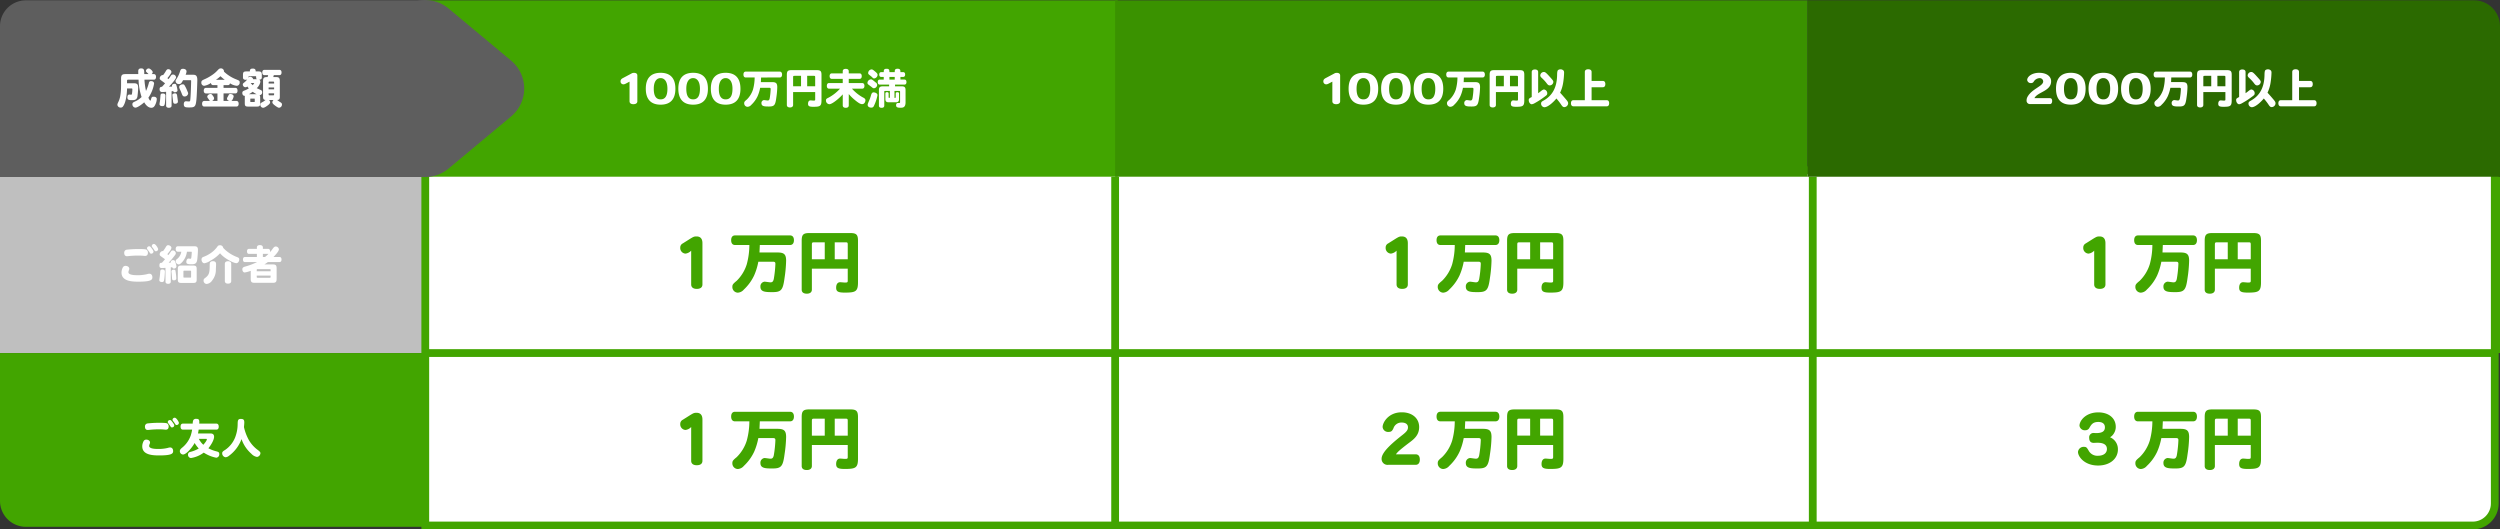 <svg xmlns="http://www.w3.org/2000/svg" width="964" height="204.136" viewBox="0 0 964 204.136">
  <rect x="0" y="0" width="964" height="204.136" fill="#333333" stroke="none"/>
  <g id="グループ_7461" data-name="グループ 7461" transform="translate(-21658 -5928.673)">
    <path id="パス_42764" data-name="パス 42764" d="M0,0H267V68H0Z" transform="translate(21822 5996.81)" fill="#fff"/>
    <path id="パス_42765" data-name="パス 42765" d="M0,0H267V68H0Z" transform="translate(21822 6064.81)" fill="#fff"/>
    <g id="パス_42766" data-name="パス 42766" transform="translate(22089 5996.81)" fill="#fff">
      <path d="M 266.5 67.5 L 0.5 67.5 L 0.5 0.5 L 266.5 0.5 L 266.5 67.5 Z" stroke="none"/>
      <path d="M 1 1 L 1 67 L 266 67 L 266 1 L 1 1 M 0 0 L 267 0 L 267 68 L 0 68 L 0 0 Z" stroke="none" fill="#42a500"/>
    </g>
    <g id="パス_42767" data-name="パス 42767" transform="translate(22356 5996.81)" fill="#fff">
      <path d="M 265.5 67.5 L 0.5 67.5 L 0.5 0.5 L 265.5 0.5 L 265.5 67.5 Z" stroke="none"/>
      <path d="M 1 1 L 1 67 L 265 67 L 265 1 L 1 1 M 0 0 L 266 0 L 266 68 L 0 68 L 0 0 Z" stroke="none" fill="#42a500"/>
    </g>
    <g id="パス_42768" data-name="パス 42768" transform="translate(22089 6064.81)" fill="#fff">
      <path d="M 265.5 66.5 L 1.5 66.5 L 1.5 1.5 L 265.5 1.5 L 265.5 66.5 Z" stroke="none"/>
      <path d="M 3 3 L 3 65 L 264 65 L 264 3 L 3 3 M 0 0 L 267 0 L 267 68 L 0 68 L 0 0 Z" stroke="none" fill="#42a500"/>
    </g>
    <path id="パス_42769" data-name="パス 42769" d="M0,0H164V68H0Z" transform="translate(21658 5996.81)" fill="#bfbfbf"/>
    <g id="パス_42770" data-name="パス 42770" transform="translate(21820.486 5992.81)" fill="#fff">
      <path d="M 791 138.5 L 1.5 138.5 L 1.5 1.5 L 799.5 1.5 L 799.5 130 C 799.5 134.687 795.687 138.5 791 138.5 Z" stroke="none"/>
      <path d="M 3 3 L 3 137 L 791 137 C 794.86 137 798 133.86 798 130 L 798 3 L 3 3 M 0 0 L 801 0 L 801 130 C 801 135.523 796.523 140 791 140 L 0 140 L 0 0 Z" stroke="none" fill="#42a500"/>
    </g>
    <path id="パス_42771" data-name="パス 42771" d="M0,0H164V67H10A10,10,0,0,1,0,57Z" transform="translate(21658 6064.81)" fill="#42a500"/>
    <path id="パス_42772" data-name="パス 42772" d="M13.52-13.28c0,.208.032.256.464.816a6.929,6.929,0,0,1,.48.7c.272.432.352.512.624.512a.869.869,0,0,0,.9-.8c0-.368-.944-2.016-1.616-2.016A.855.855,0,0,0,13.52-13.28ZM3.424-5.616a1.14,1.14,0,0,0-1.088.656,4.277,4.277,0,0,0-.48,1.936c0,3.28,3.888,3.5,6.48,3.5,4.848,0,5.424-.672,5.424-1.68,0-.848-.448-1.392-1.152-1.392a2.915,2.915,0,0,0-.848.16,15.141,15.141,0,0,1-3.888.416c-2.208,0-3.36-.4-3.36-1.168a2.168,2.168,0,0,1,.208-.768,1.258,1.258,0,0,0,.128-.576C4.848-5.136,4.224-5.616,3.424-5.616ZM2.9-10.608c0,.8.384,1.264,1.04,1.264.224,0,.512-.032.832-.064A33,33,0,0,1,8.56-9.584a18.179,18.179,0,0,1,1.92.1c.176.016.352.032.464.032.7,0,1.088-.432,1.088-1.232a1.365,1.365,0,0,0-.384-1.04c-.24-.224-.4-.384-3.44-.384a42.875,42.875,0,0,0-4.288.24A1.144,1.144,0,0,0,2.9-10.608Zm9.632-2.56a.832.832,0,0,0-.848.784.66.66,0,0,0,.176.432c.336.448.656.88.96,1.36a.53.53,0,0,0,.48.272.878.878,0,0,0,.9-.752c0-.272-.224-.672-.816-1.44C12.976-13.056,12.832-13.168,12.528-13.168ZM28.336-3.76c.288,0,.352.064.352.352V-1.44c0,.288-.064.352-.352.352H26.08c-.288,0-.352-.064-.352-.352V-3.408c0-.288.064-.352.352-.352ZM23.568-.384c0,1.04.3,1.344,1.344,1.344H29.5c1.04,0,1.344-.3,1.344-1.344V-4.4c0-1.04-.3-1.344-1.344-1.344H24.912c-1.04,0-1.344.3-1.344,1.344Zm4.976-10.688c.352,0,.4.032.4.256a17.487,17.487,0,0,1-.176,2c-.08.384-.144.464-.368.464-.208,0-.48-.1-.688-.1-.48,0-.864.576-.864,1.312,0,.72.432.912,2.064.912,1.472,0,2.048-.432,2.192-2.208.112-1.12.208-2.288.224-3.376,0-.976-.368-1.36-1.3-1.36H23.584c-.528,0-.832.384-.832,1.056,0,.656.3,1.04.832,1.04h1.328A4.347,4.347,0,0,1,23.44-8.4c-.608.464-.7.608-.7.992A1.281,1.281,0,0,0,23.92-6.176c.352,0,.816-.32,1.36-.928a7.292,7.292,0,0,0,1.808-3.968ZM17.632-4.224a.715.715,0,0,0-.832.752c-.144,1.776-.224,2.32-.336,2.992-.016.144-.032.288-.032.384,0,.448.4.72,1.04.72.56,0,.736-.208.864-1.024.128-.784.24-2.624.24-3.008C18.576-3.936,18.24-4.224,17.632-4.224Zm4.352.08c-.544,0-.88.256-.88.672a2.962,2.962,0,0,0,.064.56c.048.336.144,1.7.16,1.936.016.736.176.928.752.928s.9-.272.9-.784a19.937,19.937,0,0,0-.368-3.1A.807.807,0,0,0,21.984-4.144ZM18.816.48c0,.512.368.816,1.024.816.64,0,1.008-.3,1.008-.816V-5.04c.176-.016.32-.032.56-.064.176.416.32.512.64.512a.892.892,0,0,0,.992-.832,6.561,6.561,0,0,0-.336-1.36c-.288-.912-.416-1.04-.928-1.04a.849.849,0,0,0-.944.736.625.625,0,0,0,.032.224c-.288.016-.56.016-.832.016a27.815,27.815,0,0,0,2.576-3.088,1.1,1.1,0,0,0,.192-.624,1.194,1.194,0,0,0-1.216-1.008c-.3,0-.5.144-.768.544-.288.432-.7,1.024-.88,1.232-.128-.112-.288-.224-.4-.336.16-.208.64-.8.912-1.168a2.544,2.544,0,0,0,.656-1.28c0-.5-.656-1.024-1.28-1.024-.352,0-.608.224-.944.816A11.7,11.7,0,0,1,17.856-11.3a1.181,1.181,0,0,0-.192-.032,1.317,1.317,0,0,0-1.088,1.3c0,.32.128.48.72.9.48.336.928.64,1.328.976-.4.464-.8.9-1.2,1.36-.736-.032-.944.224-.944,1.072,0,.816.416.944,1.008.944.432,0,.88-.048,1.328-.08ZM39.76-13.568a.989.989,0,0,0-.848.4,10.5,10.5,0,0,1-2.72,2.672,12.412,12.412,0,0,1-2.816,1.44.992.992,0,0,0-.672.976c0,.8.5,1.456,1.088,1.456a5.8,5.8,0,0,0,2.272-.944,13.953,13.953,0,0,0,3.792-2.912c1.568,1.984,5.232,3.824,6.3,3.824.592,0,1.1-.688,1.1-1.456,0-.448-.224-.688-.88-.912a14.358,14.358,0,0,1-5.3-3.52A1.2,1.2,0,0,0,39.76-13.568ZM41.7.24c0,.624.448.992,1.232.992S44.16.88,44.16.24V-6.416c0-.64-.432-.992-1.232-.992-.784,0-1.232.368-1.232.992ZM37.072-7.424a1.211,1.211,0,0,0-1.04.448c-.144.256-.16.368-.176,1.68-.016,2.608-.4,3.376-1.92,4.464A.971.971,0,0,0,33.5,0,1.254,1.254,0,0,0,34.72,1.36,2.978,2.978,0,0,0,36.864-.064,6.423,6.423,0,0,0,38.24-4.192c.048-1.168.08-1.76.08-2.128Q38.32-7.424,37.072-7.424Zm19.3-4.752V-12.7c0-.592-.416-.928-1.168-.928-.736,0-1.152.336-1.152.928v.528h-3.04c-.5,0-.768.352-.768.976,0,.608.272.96.768.96h3.04v1.2H49.456c-.5,0-.768.352-.768.976s.272.976.768.976h4.688a27.16,27.16,0,0,1-4.752,1.776c-.688.208-.944.5-.944,1.04,0,.672.4,1.2.912,1.2a11.477,11.477,0,0,0,2.32-.64V-.576c0,1.152.336,1.488,1.488,1.488h7.008c1.152,0,1.488-.336,1.488-1.488v-4.1c0-1.168-.336-1.5-1.488-1.5H56.944a10.858,10.858,0,0,0,1.344-.912h4.48c.512,0,.784-.352.784-.976s-.272-.976-.784-.976h-2.3c.784-.848,2.08-2.208,2.08-2.976a1.252,1.252,0,0,0-1.184-1.072c-.464,0-.8.256-1.344,1.056a11.113,11.113,0,0,1-.9,1.136,2.692,2.692,0,0,0,.032-.32c0-.672-.336-.96-.768-.96ZM54-3.536v-.48c0-.272.08-.352.352-.352h4.64c.272,0,.352.08.352.352v.48Zm5.344,2.16c0,.272-.08.352-.352.352h-4.64c-.272,0-.352-.08-.352-.352v-.5h5.344ZM56.368-9.04v-1.2h2.016a.443.443,0,0,0,.144-.016A11.956,11.956,0,0,1,57.184-9.04Z" transform="translate(21703 6036.81)" fill="#fff"/>
    <path id="パス_42773" data-name="パス 42773" d="M13.52-13.28c0,.208.032.256.464.816a6.929,6.929,0,0,1,.48.7c.272.432.352.512.624.512a.869.869,0,0,0,.9-.8c0-.368-.944-2.016-1.616-2.016A.855.855,0,0,0,13.52-13.28ZM3.424-5.616a1.14,1.14,0,0,0-1.088.656,4.277,4.277,0,0,0-.48,1.936c0,3.28,3.888,3.5,6.48,3.5,4.848,0,5.424-.672,5.424-1.68,0-.848-.448-1.392-1.152-1.392a2.915,2.915,0,0,0-.848.16,15.141,15.141,0,0,1-3.888.416c-2.208,0-3.36-.4-3.36-1.168a2.168,2.168,0,0,1,.208-.768,1.258,1.258,0,0,0,.128-.576C4.848-5.136,4.224-5.616,3.424-5.616ZM2.9-10.608c0,.8.384,1.264,1.04,1.264.224,0,.512-.032.832-.064A33,33,0,0,1,8.56-9.584a18.179,18.179,0,0,1,1.92.1c.176.016.352.032.464.032.7,0,1.088-.432,1.088-1.232a1.365,1.365,0,0,0-.384-1.04c-.24-.224-.4-.384-3.44-.384a42.875,42.875,0,0,0-4.288.24A1.144,1.144,0,0,0,2.9-10.608Zm9.632-2.56a.832.832,0,0,0-.848.784.66.66,0,0,0,.176.432c.336.448.656.88.96,1.36a.53.53,0,0,0,.48.272.878.878,0,0,0,.9-.752c0-.272-.224-.672-.816-1.44C12.976-13.056,12.832-13.168,12.528-13.168ZM26.352-5.92c.32,0,.4.032.4.208,0,.528-1.024,1.712-1.344,2.08A7.269,7.269,0,0,1,23.68-5.92ZM23.344-8c.112-.48.208-1.088.256-1.472h6.816c.608,0,.928-.416.928-1.168,0-.736-.336-1.152-.928-1.152H23.824c.016-.176.032-.48.032-.656,0-.88-.288-1.184-1.152-1.184a1.3,1.3,0,0,0-1.136.432,3.4,3.4,0,0,0-.256,1.408H17.536c-.592,0-.912.416-.912,1.152,0,.752.32,1.168.912,1.168h3.552a16.222,16.222,0,0,1-.512,2.192A10.574,10.574,0,0,1,17.5-2.736c-.944.768-1.152,1.056-1.152,1.584A1.294,1.294,0,0,0,17.568.128c1.344,0,3.744-2.992,4.48-4.448a11.991,11.991,0,0,0,1.584,2.128A12.516,12.516,0,0,1,20.256-.848,1.009,1.009,0,0,0,19.5.144a1.206,1.206,0,0,0,1.152,1.328,10.9,10.9,0,0,0,4.912-2.08A13.372,13.372,0,0,0,30.4,1.36,1.293,1.293,0,0,0,31.552-.048c0-.576-.208-.8-.944-1.008A13.126,13.126,0,0,1,27.36-2.288c1.36-1.7,2.192-3.408,2.192-4.432C29.552-8,28.5-8,28-8Zm17.728-2.464c.048-.48.112-1.056.128-1.76,0-1.056-.32-1.376-1.376-1.376-1.136,0-1.152.72-1.184,2.016a14.517,14.517,0,0,1-1.024,5.248,10.536,10.536,0,0,1-3.9,4.752c-.816.48-1.04.752-1.04,1.216a1.526,1.526,0,0,0,1.3,1.552A2.366,2.366,0,0,0,35.344.576a13.88,13.88,0,0,0,4.784-6.4A13.308,13.308,0,0,0,43.936-.16,3.74,3.74,0,0,0,46.1,1.056,1.535,1.535,0,0,0,47.424-.432c0-.448-.656-.928-1.344-1.44a12.68,12.68,0,0,1-3.088-3.52A18.69,18.69,0,0,1,41.072-10.464Z" transform="translate(21711 6103.81)" fill="#fff"/>
    <path id="パス_42774" data-name="パス 42774" d="M11.518-1.456c0,1.092.78,1.716,2.158,1.716,1.4,0,2.184-.6,2.184-1.716V-17.368c0-1.716-.78-2.6-2.288-2.6-.936,0-1.144.078-3.042,1.274-.884.572-1.586.988-2.21,1.4a1.748,1.748,0,0,0-1.014,1.638,2.156,2.156,0,0,0,2.028,2.314,3.68,3.68,0,0,0,2.184-1.144ZM49.66-16.666c.936,0,1.482-.676,1.482-1.846s-.546-1.846-1.482-1.846H28.418c-.936,0-1.482.65-1.482,1.846s.546,1.846,1.482,1.846h5.538A28.75,28.75,0,0,1,32.942-9.2,15.372,15.372,0,0,1,29.068-2.86C27.638-1.69,27.4-1.352,27.4-.572a2.168,2.168,0,0,0,2.054,2.288A3.269,3.269,0,0,0,31.824.52,17.844,17.844,0,0,0,35.8-4.94a23.824,23.824,0,0,0,1.612-5.278h5.642c.7,0,.936.208.936.806a43.109,43.109,0,0,1-.624,5.9c-.234.936-.546,1.248-1.3,1.248-.338,0-1.872-.26-2.236-.26A1.8,1.8,0,0,0,38.22-.572c0,2.028,1.976,2.08,4.628,2.08,3.406,0,4.056-.78,4.68-5.512a50.523,50.523,0,0,0,.6-6.578c0-2.47-.754-3.2-3.328-3.2H37.856c.026-.494.1-2.132.13-2.886Zm17.212-1.04h4.16c.754,0,.858.13.858.91v5.642H66.872Zm-8.814,6.552v-5.564c0-.884.1-.988.988-.988h3.978v6.552ZM71.89-7.54v4.6c0,.676-.13.754-1.118.754-.286,0-1.534-.13-1.82-.13-.962,0-1.534.806-1.534,2.106,0,1.456.728,1.9,3.276,1.9,4.16,0,5.148-.364,5.148-3.952V-18.33c0-2.314-.624-2.938-2.938-2.938H57.044c-2.288,0-2.912.624-2.912,2.938V.546c0,1.014.7,1.56,1.976,1.56,1.222,0,1.95-.572,1.95-1.56V-7.54Z" transform="translate(21913 6039.81)" fill="#42a500"/>
    <path id="パス_42775" data-name="パス 42775" d="M11.518-1.456c0,1.092.78,1.716,2.158,1.716,1.4,0,2.184-.6,2.184-1.716V-17.368c0-1.716-.78-2.6-2.288-2.6-.936,0-1.144.078-3.042,1.274-.884.572-1.586.988-2.21,1.4a1.748,1.748,0,0,0-1.014,1.638,2.156,2.156,0,0,0,2.028,2.314,3.68,3.68,0,0,0,2.184-1.144ZM49.66-16.666c.936,0,1.482-.676,1.482-1.846s-.546-1.846-1.482-1.846H28.418c-.936,0-1.482.65-1.482,1.846s.546,1.846,1.482,1.846h5.538A28.75,28.75,0,0,1,32.942-9.2,15.372,15.372,0,0,1,29.068-2.86C27.638-1.69,27.4-1.352,27.4-.572a2.168,2.168,0,0,0,2.054,2.288A3.269,3.269,0,0,0,31.824.52,17.844,17.844,0,0,0,35.8-4.94a23.824,23.824,0,0,0,1.612-5.278h5.642c.7,0,.936.208.936.806a43.109,43.109,0,0,1-.624,5.9c-.234.936-.546,1.248-1.3,1.248-.338,0-1.872-.26-2.236-.26A1.8,1.8,0,0,0,38.22-.572c0,2.028,1.976,2.08,4.628,2.08,3.406,0,4.056-.78,4.68-5.512a50.523,50.523,0,0,0,.6-6.578c0-2.47-.754-3.2-3.328-3.2H37.856c.026-.494.1-2.132.13-2.886Zm17.212-1.04h4.16c.754,0,.858.13.858.91v5.642H66.872Zm-8.814,6.552v-5.564c0-.884.1-.988.988-.988h3.978v6.552ZM71.89-7.54v4.6c0,.676-.13.754-1.118.754-.286,0-1.534-.13-1.82-.13-.962,0-1.534.806-1.534,2.106,0,1.456.728,1.9,3.276,1.9,4.16,0,5.148-.364,5.148-3.952V-18.33c0-2.314-.624-2.938-2.938-2.938H57.044c-2.288,0-2.912.624-2.912,2.938V.546c0,1.014.7,1.56,1.976,1.56,1.222,0,1.95-.572,1.95-1.56V-7.54Z" transform="translate(22185 6039.81)" fill="#42a500"/>
    <path id="パス_42776" data-name="パス 42776" d="M11.518-1.456c0,1.092.78,1.716,2.158,1.716,1.4,0,2.184-.6,2.184-1.716V-17.368c0-1.716-.78-2.6-2.288-2.6-.936,0-1.144.078-3.042,1.274-.884.572-1.586.988-2.21,1.4a1.748,1.748,0,0,0-1.014,1.638,2.156,2.156,0,0,0,2.028,2.314,3.68,3.68,0,0,0,2.184-1.144ZM49.66-16.666c.936,0,1.482-.676,1.482-1.846s-.546-1.846-1.482-1.846H28.418c-.936,0-1.482.65-1.482,1.846s.546,1.846,1.482,1.846h5.538A28.75,28.75,0,0,1,32.942-9.2,15.372,15.372,0,0,1,29.068-2.86C27.638-1.69,27.4-1.352,27.4-.572a2.168,2.168,0,0,0,2.054,2.288A3.269,3.269,0,0,0,31.824.52,17.844,17.844,0,0,0,35.8-4.94a23.824,23.824,0,0,0,1.612-5.278h5.642c.7,0,.936.208.936.806a43.109,43.109,0,0,1-.624,5.9c-.234.936-.546,1.248-1.3,1.248-.338,0-1.872-.26-2.236-.26A1.8,1.8,0,0,0,38.22-.572c0,2.028,1.976,2.08,4.628,2.08,3.406,0,4.056-.78,4.68-5.512a50.523,50.523,0,0,0,.6-6.578c0-2.47-.754-3.2-3.328-3.2H37.856c.026-.494.1-2.132.13-2.886Zm17.212-1.04h4.16c.754,0,.858.13.858.91v5.642H66.872Zm-8.814,6.552v-5.564c0-.884.1-.988.988-.988h3.978v6.552ZM71.89-7.54v4.6c0,.676-.13.754-1.118.754-.286,0-1.534-.13-1.82-.13-.962,0-1.534.806-1.534,2.106,0,1.456.728,1.9,3.276,1.9,4.16,0,5.148-.364,5.148-3.952V-18.33c0-2.314-.624-2.938-2.938-2.938H57.044c-2.288,0-2.912.624-2.912,2.938V.546c0,1.014.7,1.56,1.976,1.56,1.222,0,1.95-.572,1.95-1.56V-7.54Z" transform="translate(22454 6039.81)" fill="#42a500"/>
    <path id="パス_42777" data-name="パス 42777" d="M11.518-1.456c0,1.092.78,1.716,2.158,1.716,1.4,0,2.184-.6,2.184-1.716V-17.368c0-1.716-.78-2.6-2.288-2.6-.936,0-1.144.078-3.042,1.274-.884.572-1.586.988-2.21,1.4a1.748,1.748,0,0,0-1.014,1.638,2.156,2.156,0,0,0,2.028,2.314,3.68,3.68,0,0,0,2.184-1.144ZM49.66-16.666c.936,0,1.482-.676,1.482-1.846s-.546-1.846-1.482-1.846H28.418c-.936,0-1.482.65-1.482,1.846s.546,1.846,1.482,1.846h5.538A28.75,28.75,0,0,1,32.942-9.2,15.372,15.372,0,0,1,29.068-2.86C27.638-1.69,27.4-1.352,27.4-.572a2.168,2.168,0,0,0,2.054,2.288A3.269,3.269,0,0,0,31.824.52,17.844,17.844,0,0,0,35.8-4.94a23.824,23.824,0,0,0,1.612-5.278h5.642c.7,0,.936.208.936.806a43.109,43.109,0,0,1-.624,5.9c-.234.936-.546,1.248-1.3,1.248-.338,0-1.872-.26-2.236-.26A1.8,1.8,0,0,0,38.22-.572c0,2.028,1.976,2.08,4.628,2.08,3.406,0,4.056-.78,4.68-5.512a50.523,50.523,0,0,0,.6-6.578c0-2.47-.754-3.2-3.328-3.2H37.856c.026-.494.1-2.132.13-2.886Zm17.212-1.04h4.16c.754,0,.858.13.858.91v5.642H66.872Zm-8.814,6.552v-5.564c0-.884.1-.988.988-.988h3.978v6.552ZM71.89-7.54v4.6c0,.676-.13.754-1.118.754-.286,0-1.534-.13-1.82-.13-.962,0-1.534.806-1.534,2.106,0,1.456.728,1.9,3.276,1.9,4.16,0,5.148-.364,5.148-3.952V-18.33c0-2.314-.624-2.938-2.938-2.938H57.044c-2.288,0-2.912.624-2.912,2.938V.546c0,1.014.7,1.56,1.976,1.56,1.222,0,1.95-.572,1.95-1.56V-7.54Z" transform="translate(21913 6107.81)" fill="#42a500"/>
    <path id="パス_42778" data-name="パス 42778" d="M18.85.1c1.04,0,1.638-.728,1.638-2.028s-.572-2.028-1.638-2.028H11.284c.6-.884,1.352-1.612,4.966-4.368,1.9-1.4,3.978-2.964,3.978-6.136,0-3.406-2.7-5.694-6.708-5.694-5.226,0-7.384,4.03-7.384,5.642a2.087,2.087,0,0,0,2.236,1.924c1.04,0,1.43-.286,1.95-1.43a3.212,3.212,0,0,1,3.2-2.184c1.508,0,2.392.676,2.392,1.846,0,.936-.468,1.612-1.9,2.756C10.738-9,5.746-5.044,5.746-2.262A2.279,2.279,0,0,0,8.294.1Zm30.81-16.77c.936,0,1.482-.676,1.482-1.846s-.546-1.846-1.482-1.846H28.418c-.936,0-1.482.65-1.482,1.846s.546,1.846,1.482,1.846h5.538A28.75,28.75,0,0,1,32.942-9.2,15.372,15.372,0,0,1,29.068-2.86C27.638-1.69,27.4-1.352,27.4-.572a2.168,2.168,0,0,0,2.054,2.288A3.269,3.269,0,0,0,31.824.52,17.844,17.844,0,0,0,35.8-4.94a23.824,23.824,0,0,0,1.612-5.278h5.642c.7,0,.936.208.936.806a43.109,43.109,0,0,1-.624,5.9c-.234.936-.546,1.248-1.3,1.248-.338,0-1.872-.26-2.236-.26A1.8,1.8,0,0,0,38.22-.572c0,2.028,1.976,2.08,4.628,2.08,3.406,0,4.056-.78,4.68-5.512a50.523,50.523,0,0,0,.6-6.578c0-2.47-.754-3.2-3.328-3.2H37.856c.026-.494.1-2.132.13-2.886Zm17.212-1.04h4.16c.754,0,.858.13.858.91v5.642H66.872Zm-8.814,6.552v-5.564c0-.884.1-.988.988-.988h3.978v6.552ZM71.89-7.54v4.6c0,.676-.13.754-1.118.754-.286,0-1.534-.13-1.82-.13-.962,0-1.534.806-1.534,2.106,0,1.456.728,1.9,3.276,1.9,4.16,0,5.148-.364,5.148-3.952V-18.33c0-2.314-.624-2.938-2.938-2.938H57.044c-2.288,0-2.912.624-2.912,2.938V.546c0,1.014.7,1.56,1.976,1.56,1.222,0,1.95-.572,1.95-1.56V-7.54Z" transform="translate(22185 6107.81)" fill="#42a500"/>
    <path id="パス_42779" data-name="パス 42779" d="M17.628-10.53a4.049,4.049,0,0,0,1.56-1.612,4.623,4.623,0,0,0,.65-2.418c0-3.328-2.7-5.564-6.734-5.564C8.242-20.124,5.85-16.9,5.85-15a2.038,2.038,0,0,0,2.262,1.768,1.7,1.7,0,0,0,1.56-.936c.7-1.2,1.3-2.262,3.432-2.262,1.638,0,2.548.728,2.548,2.08,0,1.508-1.066,2.21-3.328,2.21-.13,0-.7-.026-.832-.026a1.671,1.671,0,0,0-1.9,1.9c0,1.222.6,1.9,1.716,1.9.208,0,1.222-.052,1.456-.052,2.418,0,3.666.806,3.666,2.418,0,1.586-1.326,2.6-3.406,2.6a3.81,3.81,0,0,1-3.51-1.742c-.806-1.4-.988-1.69-1.9-1.69a2.191,2.191,0,0,0-2.34,1.95c0,1.82,2.5,5.252,7.748,5.252,4.5,0,7.644-2.574,7.644-6.214A4.952,4.952,0,0,0,17.628-10.53ZM49.66-16.666c.936,0,1.482-.676,1.482-1.846s-.546-1.846-1.482-1.846H28.418c-.936,0-1.482.65-1.482,1.846s.546,1.846,1.482,1.846h5.538A28.75,28.75,0,0,1,32.942-9.2,15.372,15.372,0,0,1,29.068-2.86C27.638-1.69,27.4-1.352,27.4-.572a2.168,2.168,0,0,0,2.054,2.288A3.269,3.269,0,0,0,31.824.52,17.844,17.844,0,0,0,35.8-4.94a23.824,23.824,0,0,0,1.612-5.278h5.642c.7,0,.936.208.936.806a43.109,43.109,0,0,1-.624,5.9c-.234.936-.546,1.248-1.3,1.248-.338,0-1.872-.26-2.236-.26A1.8,1.8,0,0,0,38.22-.572c0,2.028,1.976,2.08,4.628,2.08,3.406,0,4.056-.78,4.68-5.512a50.523,50.523,0,0,0,.6-6.578c0-2.47-.754-3.2-3.328-3.2H37.856c.026-.494.1-2.132.13-2.886Zm17.212-1.04h4.16c.754,0,.858.13.858.91v5.642H66.872Zm-8.814,6.552v-5.564c0-.884.1-.988.988-.988h3.978v6.552ZM71.89-7.54v4.6c0,.676-.13.754-1.118.754-.286,0-1.534-.13-1.82-.13-.962,0-1.534.806-1.534,2.106,0,1.456.728,1.9,3.276,1.9,4.16,0,5.148-.364,5.148-3.952V-18.33c0-2.314-.624-2.938-2.938-2.938H57.044c-2.288,0-2.912.624-2.912,2.938V.546c0,1.014.7,1.56,1.976,1.56,1.222,0,1.95-.572,1.95-1.56V-7.54Z" transform="translate(22454 6107.81)" fill="#42a500"/>
    <path id="パス_42780" data-name="パス 42780" d="M0,0H799.987" transform="translate(21821 6064.81)" fill="none" stroke="#42a500" stroke-width="3"/>
    <path id="パス_42781" data-name="パス 42781" d="M0,0V136" transform="translate(22088 5996.81)" fill="none" stroke="#42a500" stroke-width="3"/>
    <path id="パス_42782" data-name="パス 42782" d="M0,0V136" transform="translate(22357 5996.81)" fill="none" stroke="#42a500" stroke-width="3"/>
    <path id="パス_42783" data-name="パス 42783" d="M0,0H267V68H0Z" transform="translate(21822 5928.81)" fill="#42a500"/>
    <path id="パス_42784" data-name="パス 42784" d="M0,0H267V68H0Z" transform="translate(22088 5928.81)" fill="#3a9200"/>
    <path id="パス_39646" data-name="パス 39646" d="M0,0H257.016A9.992,9.992,0,0,1,267,10V68H0Z" transform="translate(22355 5928.81)" fill="#2b6a00"/>
    <path id="パス_42785" data-name="パス 42785" d="M7.76-1.072v-9.984c0-.624-.464-.992-1.28-.992a1.691,1.691,0,0,0-.976.256L2.32-10.1c-.64.336-1.04.64-1.04,1.344a1.1,1.1,0,0,0,.992,1.136c.384,0,.528,0,1.344-.432l1.136-.608v7.568c0,.736.56,1.136,1.472,1.136S7.76-.336,7.76-1.072ZM22.432-5.92c0-3.888-1.792-6.144-5.7-6.144-3.888,0-5.712,2.208-5.712,6.128v.016c0,4.08,1.984,6.144,5.712,6.144C20.72.224,22.432-2.1,22.432-5.92Zm-3.072,0c0,2.928-.96,4.1-2.624,4.1-1.616,0-2.64-1.1-2.64-4.1s1.248-4.1,2.624-4.1h.016C18.128-10.016,19.36-8.864,19.36-5.92Zm15.616,0c0-3.888-1.792-6.144-5.7-6.144-3.888,0-5.712,2.208-5.712,6.128v.016c0,4.08,1.984,6.144,5.712,6.144C33.264.224,34.976-2.1,34.976-5.92Zm-3.072,0c0,2.928-.96,4.1-2.624,4.1-1.616,0-2.64-1.1-2.64-4.1s1.248-4.1,2.624-4.1h.016C30.672-10.016,31.9-8.864,31.9-5.92Zm15.616,0c0-3.888-1.792-6.144-5.7-6.144-3.888,0-5.712,2.208-5.712,6.128v.016c0,4.08,1.984,6.144,5.712,6.144C45.808.224,47.52-2.1,47.52-5.92Zm-3.072,0c0,2.928-.96,4.1-2.624,4.1-1.616,0-2.64-1.1-2.64-4.1s1.248-4.1,2.624-4.1h.016C43.216-10.016,44.448-8.864,44.448-5.92Zm18.208-4.336c.576,0,.912-.416.912-1.136s-.336-1.136-.912-1.136H49.584c-.576,0-.912.4-.912,1.136s.336,1.136.912,1.136h3.408a17.692,17.692,0,0,1-.624,4.592,9.46,9.46,0,0,1-2.384,3.9c-.88.72-1.024.928-1.024,1.408a1.334,1.334,0,0,0,1.264,1.408A2.012,2.012,0,0,0,51.68.32a10.981,10.981,0,0,0,2.448-3.36,14.661,14.661,0,0,0,.992-3.248h3.472c.432,0,.576.128.576.5a26.529,26.529,0,0,1-.384,3.632c-.144.576-.336.768-.8.768-.208,0-1.152-.16-1.376-.16a1.108,1.108,0,0,0-.992,1.2c0,1.248,1.216,1.28,2.848,1.28,2.1,0,2.5-.48,2.88-3.392a31.091,31.091,0,0,0,.368-4.048c0-1.52-.464-1.968-2.048-1.968H55.392c.016-.3.064-1.312.08-1.776Zm10.592-.64h2.56c.464,0,.528.08.528.56v3.472H73.248ZM67.824-6.864v-3.424c0-.544.064-.608.608-.608H70.88v4.032ZM76.336-4.64v2.832c0,.416-.08.464-.688.464-.176,0-.944-.08-1.12-.08-.592,0-.944.5-.944,1.3,0,.9.448,1.168,2.016,1.168,2.56,0,3.168-.224,3.168-2.432V-11.28c0-1.424-.384-1.808-1.808-1.808H67.2c-1.408,0-1.792.384-1.792,1.808V.336c0,.624.432.96,1.216.96.752,0,1.2-.352,1.2-.96V-4.64ZM94.464-5.952c.56,0,.864-.384.864-1.072s-.32-1.088-.864-1.088H89.28V-9.728h4.16c.544,0,.848-.368.848-1.056,0-.672-.3-1.056-.848-1.056H89.28v-.816c0-.608-.416-.928-1.152-.928-.752,0-1.168.32-1.168.928v.816H82.752c-.544,0-.848.384-.848,1.056s.3,1.056.848,1.056H86.96v1.616H81.68c-.544,0-.848.4-.848,1.088s.3,1.072.848,1.072h4.24a16.312,16.312,0,0,1-4.464,3.488c-.752.336-.96.56-.96,1.024a1.414,1.414,0,0,0,1.3,1.488c1.216,0,4.24-2.672,5.168-3.808V.5c0,.608.416.928,1.168.928.736,0,1.152-.32,1.152-.928V-3.872a18.611,18.611,0,0,0,2.4,2.336C93.1-.368,93.792.016,94.432.016c1.088,0,1.28-1.216,1.28-1.488,0-.5-.272-.768-1.168-1.2a16.229,16.229,0,0,1-4.032-3.28Zm12.544-3.5H104.96V-10.48h2.048Zm-5.232-2.864c-.48,0-.736.336-.736.912,0,.592.256.928.736.928h.992v1.024h-1.536c-.5,0-.768.352-.768.96,0,.624.272.976.768.976h3.616v.672H102.4c-1.12,0-1.488.368-1.488,1.488V.608c0,.528.368.832,1.024.832.672,0,1.04-.3,1.04-.832V-4.72c0-.288.064-.352.352-.352h1.808v2.656c-.448,0-.48,0-.48-.288V-4.1c0-.32-.224-.5-.624-.5s-.624.176-.624.5v2.128c0,.928.352,1.28,1.28,1.28h2.7c.928,0,1.28-.352,1.28-1.28v-2.1c0-.336-.224-.512-.64-.512s-.64.176-.64.512V-2.7c0,.144,0,.208-.064.256a1.219,1.219,0,0,1-.416.032V-5.072h1.824c.272,0,.336.064.336.352v3.9c0,.336-.064.4-.368.4-.064,0-.384-.016-.448-.016-.448,0-.72.32-.72.864,0,.736.416.976,1.728.976.9,0,1.888-.08,1.92-2.016V-5.36c0-1.12-.368-1.488-1.488-1.488h-2.56V-7.52h3.632c.5,0,.768-.352.768-.96,0-.624-.272-.976-.768-.976H109.2V-10.48h1.088c.464,0,.736-.336.736-.928,0-.576-.272-.912-.736-.912H109.2c0-.72,0-1.312-1.1-1.312-1.088,0-1.088.592-1.088,1.312H104.96c0-.7,0-1.3-1.1-1.3-1.088,0-1.088.592-1.088,1.3Zm-3.744-1.056a1.424,1.424,0,0,0-1.264,1.408c0,.272.112.448.448.7.32.272.688.528.992.832.48.48.576.544.88.544a1.485,1.485,0,0,0,1.312-1.36c0-.368-.224-.688-.784-1.168C98.64-13.248,98.416-13.376,98.032-13.376Zm-.24,3.84a1.414,1.414,0,0,0-1.3,1.344.718.718,0,0,0,.24.56c.16.16,1.12.848,1.328,1.024.464.4.656.5.944.5a1.339,1.339,0,0,0,1.232-1.312,1.064,1.064,0,0,0-.512-.88C98.352-9.424,98.24-9.536,97.792-9.536Zm1.12,5.008c-.576,0-.832.3-1.1,1.3a11.675,11.675,0,0,1-.416,1.264C96.656-.224,96.576-.032,96.576.32c0,.592.56,1.04,1.328,1.04A1,1,0,0,0,98.88.9a16.2,16.2,0,0,0,1.472-4.32C100.352-4.4,98.96-4.528,98.912-4.528Z" transform="translate(21896 5968.81)" fill="#fff"/>
    <path id="パス_42786" data-name="パス 42786" d="M7.76-1.072v-9.984c0-.624-.464-.992-1.28-.992a1.691,1.691,0,0,0-.976.256L2.32-10.1c-.64.336-1.04.64-1.04,1.344a1.1,1.1,0,0,0,.992,1.136c.384,0,.528,0,1.344-.432l1.136-.608v7.568c0,.736.56,1.136,1.472,1.136S7.76-.336,7.76-1.072ZM22.432-5.92c0-3.888-1.792-6.144-5.7-6.144-3.888,0-5.712,2.208-5.712,6.128v.016c0,4.08,1.984,6.144,5.712,6.144C20.72.224,22.432-2.1,22.432-5.92Zm-3.072,0c0,2.928-.96,4.1-2.624,4.1-1.616,0-2.64-1.1-2.64-4.1s1.248-4.1,2.624-4.1h.016C18.128-10.016,19.36-8.864,19.36-5.92Zm15.616,0c0-3.888-1.792-6.144-5.7-6.144-3.888,0-5.712,2.208-5.712,6.128v.016c0,4.08,1.984,6.144,5.712,6.144C33.264.224,34.976-2.1,34.976-5.92Zm-3.072,0c0,2.928-.96,4.1-2.624,4.1-1.616,0-2.64-1.1-2.64-4.1s1.248-4.1,2.624-4.1h.016C30.672-10.016,31.9-8.864,31.9-5.92Zm15.616,0c0-3.888-1.792-6.144-5.7-6.144-3.888,0-5.712,2.208-5.712,6.128v.016c0,4.08,1.984,6.144,5.712,6.144C45.808.224,47.52-2.1,47.52-5.92Zm-3.072,0c0,2.928-.96,4.1-2.624,4.1-1.616,0-2.64-1.1-2.64-4.1s1.248-4.1,2.624-4.1h.016C43.216-10.016,44.448-8.864,44.448-5.92Zm18.208-4.336c.576,0,.912-.416.912-1.136s-.336-1.136-.912-1.136H49.584c-.576,0-.912.4-.912,1.136s.336,1.136.912,1.136h3.408a17.692,17.692,0,0,1-.624,4.592,9.46,9.46,0,0,1-2.384,3.9c-.88.72-1.024.928-1.024,1.408a1.334,1.334,0,0,0,1.264,1.408A2.012,2.012,0,0,0,51.68.32a10.981,10.981,0,0,0,2.448-3.36,14.661,14.661,0,0,0,.992-3.248h3.472c.432,0,.576.128.576.5a26.529,26.529,0,0,1-.384,3.632c-.144.576-.336.768-.8.768-.208,0-1.152-.16-1.376-.16a1.108,1.108,0,0,0-.992,1.2c0,1.248,1.216,1.28,2.848,1.28,2.1,0,2.5-.48,2.88-3.392a31.091,31.091,0,0,0,.368-4.048c0-1.52-.464-1.968-2.048-1.968H55.392c.016-.3.064-1.312.08-1.776Zm10.592-.64h2.56c.464,0,.528.08.528.56v3.472H73.248ZM67.824-6.864v-3.424c0-.544.064-.608.608-.608H70.88v4.032ZM76.336-4.64v2.832c0,.416-.08.464-.688.464-.176,0-.944-.08-1.12-.08-.592,0-.944.5-.944,1.3,0,.9.448,1.168,2.016,1.168,2.56,0,3.168-.224,3.168-2.432V-11.28c0-1.424-.384-1.808-1.808-1.808H67.2c-1.408,0-1.792.384-1.792,1.808V.336c0,.624.432.96,1.216.96.752,0,1.2-.352,1.2-.96V-4.64Zm16.24.256a13.763,13.763,0,0,0,1.152-3.68,28.829,28.829,0,0,0,.384-3.952,1.544,1.544,0,0,0-.16-.848,1.563,1.563,0,0,0-1.216-.544,1.579,1.579,0,0,0-.976.32c-.224.24-.32.736-.336,1.744-.048,4.832-1.76,8.08-5.3,10.032-.672.352-.88.624-.88,1.1A1.4,1.4,0,0,0,86.48,1.216c1.712,0,4.256-2.816,4.672-3.376a24.732,24.732,0,0,1,1.68,2.144c.576.912.88,1.184,1.344,1.184a1.533,1.533,0,0,0,1.5-1.424c0-.464-.16-.768-.784-1.5C94.688-2,93.008-3.968,92.576-4.384Zm-8.464-7.968c0-.64-.448-.992-1.248-.992-.784,0-1.232.352-1.232.992V-2.72c-.992.5-1.152.656-1.152,1.168,0,.848.56,1.616,1.168,1.616a2.831,2.831,0,0,0,1.088-.4,28.477,28.477,0,0,0,3.584-2.3c1.184-.848,1.3-.96,1.3-1.536a1.436,1.436,0,0,0-1.248-1.456c-.3,0-.608.16-1.36.768-.24.192-.512.4-.9.672Zm2.176-.032a1.417,1.417,0,0,0-1.36,1.3c0,.368.16.624.688,1.1a15.03,15.03,0,0,1,1.712,1.872c.528.72.784.912,1.28.912a1.423,1.423,0,0,0,1.36-1.344c0-.48-.256-.752-1.9-2.56C87.1-12.144,86.768-12.384,86.288-12.384Zm18.432,0c0-.672-.464-1.04-1.312-1.04-.832,0-1.3.368-1.3,1.04V-1.5h-4.4c-.608,0-.944.432-.944,1.184S97.12.864,97.712.864h12.832c.576,0,.944-.384.944-1.184S111.12-1.5,110.544-1.5H104.72V-6.5h4.32c.592,0,.976-.384.976-1.216s-.384-1.216-.976-1.216h-4.32Z" transform="translate(22167 5968.81)" fill="#fff"/>
    <path id="パス_42787" data-name="パス 42787" d="M11.312-1.2c0-.688-.3-1.088-.864-1.088H4.48c1.136-2.4,6.432-2.64,6.432-6.512,0-1.84-1.648-3.264-4.656-3.264-2.736,0-4.576,1.472-4.576,2.784A1.394,1.394,0,0,0,3.216-8.1a1.114,1.114,0,0,0,.96-.512A2.754,2.754,0,0,1,6.384-10,1.317,1.317,0,0,1,7.856-8.72c0,1.792-4.256,2.8-5.984,5.808a2.767,2.767,0,0,0-.416,1.424A1.308,1.308,0,0,0,2.848,0h7.6C11.008,0,11.312-.5,11.312-1.2Zm12.9-4.72c0-3.888-1.792-6.144-5.7-6.144-3.888,0-5.712,2.208-5.712,6.128v.016c0,4.08,1.984,6.144,5.712,6.144C22.5.224,24.208-2.1,24.208-5.92Zm-3.072,0c0,2.928-.96,4.1-2.624,4.1-1.616,0-2.64-1.1-2.64-4.1s1.248-4.1,2.624-4.1h.016C19.9-10.016,21.136-8.864,21.136-5.92Zm15.616,0c0-3.888-1.792-6.144-5.7-6.144-3.888,0-5.712,2.208-5.712,6.128v.016c0,4.08,1.984,6.144,5.712,6.144C35.04.224,36.752-2.1,36.752-5.92Zm-3.072,0c0,2.928-.96,4.1-2.624,4.1-1.616,0-2.64-1.1-2.64-4.1s1.248-4.1,2.624-4.1h.016C32.448-10.016,33.68-8.864,33.68-5.92Zm15.616,0c0-3.888-1.792-6.144-5.7-6.144-3.888,0-5.712,2.208-5.712,6.128v.016c0,4.08,1.984,6.144,5.712,6.144C47.584.224,49.3-2.1,49.3-5.92Zm-3.072,0c0,2.928-.96,4.1-2.624,4.1-1.616,0-2.64-1.1-2.64-4.1s1.248-4.1,2.624-4.1H43.6C44.992-10.016,46.224-8.864,46.224-5.92Zm18.208-4.336c.576,0,.912-.416.912-1.136s-.336-1.136-.912-1.136H51.36c-.576,0-.912.4-.912,1.136s.336,1.136.912,1.136h3.408a17.692,17.692,0,0,1-.624,4.592,9.46,9.46,0,0,1-2.384,3.9c-.88.72-1.024.928-1.024,1.408A1.334,1.334,0,0,0,52,1.056,2.012,2.012,0,0,0,53.456.32,10.981,10.981,0,0,0,55.9-3.04,14.661,14.661,0,0,0,56.9-6.288h3.472c.432,0,.576.128.576.5A26.529,26.529,0,0,1,60.56-2.16c-.144.576-.336.768-.8.768-.208,0-1.152-.16-1.376-.16a1.108,1.108,0,0,0-.992,1.2C57.392.9,58.608.928,60.24.928c2.1,0,2.5-.48,2.88-3.392a31.091,31.091,0,0,0,.368-4.048c0-1.52-.464-1.968-2.048-1.968H57.168c.016-.3.064-1.312.08-1.776Zm10.592-.64h2.56c.464,0,.528.08.528.56v3.472H75.024ZM69.6-6.864v-3.424c0-.544.064-.608.608-.608h2.448v4.032ZM78.112-4.64v2.832c0,.416-.08.464-.688.464-.176,0-.944-.08-1.12-.08-.592,0-.944.5-.944,1.3,0,.9.448,1.168,2.016,1.168,2.56,0,3.168-.224,3.168-2.432V-11.28c0-1.424-.384-1.808-1.808-1.808h-9.76c-1.408,0-1.792.384-1.792,1.808V.336c0,.624.432.96,1.216.96.752,0,1.2-.352,1.2-.96V-4.64Zm16.24.256A13.763,13.763,0,0,0,95.5-8.064a28.829,28.829,0,0,0,.384-3.952,1.544,1.544,0,0,0-.16-.848,1.563,1.563,0,0,0-1.216-.544,1.579,1.579,0,0,0-.976.32c-.224.24-.32.736-.336,1.744-.048,4.832-1.76,8.08-5.3,10.032-.672.352-.88.624-.88,1.1a1.4,1.4,0,0,0,1.232,1.424c1.712,0,4.256-2.816,4.672-3.376a24.732,24.732,0,0,1,1.68,2.144c.576.912.88,1.184,1.344,1.184a1.533,1.533,0,0,0,1.5-1.424c0-.464-.16-.768-.784-1.5C96.464-2,94.784-3.968,94.352-4.384Zm-8.464-7.968c0-.64-.448-.992-1.248-.992-.784,0-1.232.352-1.232.992V-2.72c-.992.5-1.152.656-1.152,1.168,0,.848.56,1.616,1.168,1.616a2.831,2.831,0,0,0,1.088-.4A28.477,28.477,0,0,0,88.1-2.64c1.184-.848,1.3-.96,1.3-1.536a1.436,1.436,0,0,0-1.248-1.456c-.3,0-.608.16-1.36.768-.24.192-.512.4-.9.672Zm2.176-.032a1.417,1.417,0,0,0-1.36,1.3c0,.368.16.624.688,1.1A15.03,15.03,0,0,1,89.1-8.112c.528.72.784.912,1.28.912a1.423,1.423,0,0,0,1.36-1.344c0-.48-.256-.752-1.9-2.56C88.88-12.144,88.544-12.384,88.064-12.384Zm18.432,0c0-.672-.464-1.04-1.312-1.04-.832,0-1.3.368-1.3,1.04V-1.5h-4.4c-.608,0-.944.432-.944,1.184S98.9.864,99.488.864H112.32c.576,0,.944-.384.944-1.184S112.9-1.5,112.32-1.5H106.5V-6.5h4.32c.592,0,.976-.384.976-1.216s-.384-1.216-.976-1.216H106.5Z" transform="translate(22438 5968.81)" fill="#fff"/>
    <path id="パス_39647" data-name="パス 39647" d="M9.939,0H164V68H0V10A9.97,9.97,0,0,1,9.939,0Z" transform="translate(21658 5928.81)" fill="#5e5e5e"/>
    <path id="パス_42788" data-name="パス 42788" d="M39.245,12.906a14,14,0,0,1,21.51,0L80.865,37.037A14,14,0,0,1,70.109,60H29.891A14,14,0,0,1,19.135,37.037Z" transform="translate(21868 5912.81) rotate(90)" fill="#5e5e5e"/>
    <path id="パス_42789" data-name="パス 42789" d="M14.3-9.408c.56,0,.864-.384.864-1.088,0-.688-.32-1.072-.864-1.072h-.848a.94.94,0,0,0,.432-.752c0-.544-1.1-1.424-1.5-1.424a1.117,1.117,0,0,0-1.12.928.794.794,0,0,0,.352.592c.16.144.272.256.672.656H10.624c0-1.488,0-2.192-1.2-2.192-.784,0-1.12.336-1.12,1.136,0,.112.016.848.016,1.056h-4.7c-1.312,0-1.936.128-1.936,1.728v2.448C1.68-2.96,1.04-1.664.5-.544a2.585,2.585,0,0,0-.24.8,1.214,1.214,0,0,0,1.28,1.088A.981.981,0,0,0,2.4.944C3.616-.576,3.984-4.32,3.984-6.016H5.7c.272,0,.336.016.336.416a10.583,10.583,0,0,1-.176,1.776c-.032.144-.112.192-.352.192-.176,0-.48-.048-.624-.048-.48,0-.752.384-.752,1.04,0,.768.176,1.12,1.632,1.12.992,0,1.984,0,2.24-1.44a32.555,32.555,0,0,0,.272-3.328c0-1.328-.384-1.744-1.648-1.744H3.984V-8.96c0-.368.1-.448.48-.448H8.432A22.427,22.427,0,0,0,9.6-2.736,8.262,8.262,0,0,1,7.04-.992c-.768.336-.992.576-.992,1.056A1.284,1.284,0,0,0,7.2,1.376c.768,0,2.416-1.168,3.408-2.064.72,1.264,1.7,2.112,2.72,2.112.736,0,1.184-.368,1.584-1.28a5.42,5.42,0,0,0,.544-2.08c0-.56-.464-.912-1.232-.912-.64,0-.768.16-1.008,1.088-.064.272-.144.416-.24.416-.224,0-.592-.688-.752-1.12A13.487,13.487,0,0,0,14.416-7.92c0-.56-.464-.944-1.168-.944a.771.771,0,0,0-.832.64A16.226,16.226,0,0,1,11.3-5.072,27.532,27.532,0,0,1,10.7-9.408ZM20.16-6.72c.112-.112,2.736-2.88,2.736-3.616a1.228,1.228,0,0,0-1.2-1.072c-.384,0-.592.144-.9.608a11.2,11.2,0,0,1-.816,1.152c-.144-.112-.288-.24-.432-.352.384-.448,1.568-1.888,1.568-2.432a1.259,1.259,0,0,0-1.264-1.024c-.368,0-.608.208-.944.8a12.35,12.35,0,0,1-1.024,1.488c-.112-.016-.16-.032-.208-.032a1.332,1.332,0,0,0-1.088,1.3c0,.32.144.464.736.9.464.336.88.656,1.328.992-.368.432-.72.832-1.184,1.328-.688.048-.928.32-.928.96,0,.672.352,1.072.944,1.072.48,0,.976-.048,1.568-.1V.592c0,.528.384.832,1.056.832s1.056-.3,1.056-.832v-5.52c.336-.048.432-.048.64-.08a.55.55,0,0,0,.608.448c.56,0,1.04-.32,1.04-.7a10.75,10.75,0,0,0-.3-1.52c-.208-.848-.352-1.04-.784-1.04-.608,0-1.056.3-1.056.72a1.825,1.825,0,0,0,.048.336Zm5.344-.9c-.768,0-1.408.464-1.408,1.008,0,.3.064.464.432,1.264.24.512.288.624.672,1.616.24.576.5.8.944.8a1.376,1.376,0,0,0,1.408-1.12c0-.256-.064-.4-.384-1.152A12.163,12.163,0,0,0,26.16-7.248.647.647,0,0,0,25.5-7.616Zm2.752-1.6c.384,0,.448.048.448.288,0,.352-.144,6.544-.384,7.6-.048.224-.192.32-.48.32-.176,0-.96-.08-1.136-.08-.512,0-.832.416-.832,1.12,0,1.264.752,1.264,2.224,1.264,2.08,0,2.384-.368,2.656-3.12.192-2.1.336-7.072.336-7.44,0-1.968-.8-2.048-1.824-2.048H26.576a3.617,3.617,0,0,0,.352-1.264c0-.608-.544-1.024-1.344-1.024-.672,0-.944.24-1.168,1.008a10.952,10.952,0,0,1-1.36,2.912c-.288.448-.352.592-.352.848a1.227,1.227,0,0,0,1.312,1.12c.752,0,.976-.384,1.584-1.5ZM17.76-4.08c-.592,0-.832.208-.88.752-.064.752-.128,1.84-.24,2.416A6.478,6.478,0,0,0,16.512,0c0,.5.384.784,1.056.784s.88-.208,1.008-1.04c.1-.656.224-2.5.224-2.96C18.8-3.808,18.48-4.08,17.76-4.08ZM22.5-4.144a1.7,1.7,0,0,0-.544.1c-.368.112-.5.256-.5.592,0,.048.24,2.1.272,2.336.064.752.256.976.8.976.64,0,1.072-.32,1.072-.8,0-.416-.208-1.632-.288-2.24C23.216-3.9,22.992-4.144,22.5-4.144ZM38.272-9.376A11.032,11.032,0,0,0,40-10.752a21.267,21.267,0,0,0,1.648,1.376Zm4.64,2.064c.416,0,.672-.224.784-.7a5.746,5.746,0,0,0,2.624.96,1.176,1.176,0,0,0,1.1-1.312c0-.624-.112-.672-1.536-1.248a14.464,14.464,0,0,1-4.528-2.912c0-.08.016-.112.016-.16a1.173,1.173,0,0,0-1.216-1.088c-.416,0-.688.144-1.152.64A11.743,11.743,0,0,1,36.624-11.1,16.452,16.452,0,0,1,33.9-9.6c-1.072.48-1.264.672-1.264,1.3a1.151,1.151,0,0,0,1.072,1.248,5.981,5.981,0,0,0,2.656-1.12.8.8,0,0,0,.816.864h1.664v1.056H34.432c-.544,0-.864.384-.864,1.072s.32,1.072.864,1.072h4.416v2.9H36.7a1.144,1.144,0,0,0,.848-1.008c0-.272-.1-.5-.528-1.088-.368-.5-.5-.592-.816-.592-.624,0-1.28.528-1.28,1.024a.786.786,0,0,0,.16.48,9.311,9.311,0,0,1,.56.8.793.793,0,0,0,.416.384H33.792c-.56,0-.864.384-.864,1.088,0,.688.3,1.072.864,1.072H46.16c.544,0,.864-.384.864-1.072,0-.7-.32-1.088-.864-1.088H44.112c.24-.064.368-.176.528-.5a3.93,3.93,0,0,0,.464-1.28c0-.5-.592-.9-1.28-.9a.68.68,0,0,0-.608.288,9.448,9.448,0,0,1-.5.944,1.075,1.075,0,0,0-.176.56c0,.432.3.7.944.88H41.2v-2.9h4.528c.56,0,.864-.384.864-1.072s-.3-1.072-.864-1.072H41.2V-7.312Zm6.48,7.024c0,.976.272,1.248,1.248,1.248h3.424c.976,0,1.264-.272,1.264-1.248V-2.464A1.617,1.617,0,0,0,55.1-3.44,1.066,1.066,0,0,0,56.1-4.608c0-.432-.16-.656-.64-.864-.864-.384-1.088-.5-1.456-.672a4.451,4.451,0,0,0,1.392-2.384,1.1,1.1,0,0,0-.416-.9c.672-.032.976-.3.976-.864v-.944c0-1.088-.272-1.36-1.344-1.36H53.584c0-.432,0-1.1-1.12-1.1s-1.12.672-1.12,1.1H50.032c-1.072,0-1.344.272-1.344,1.36v1.024c0,.528.384.848,1.04.848a1.442,1.442,0,0,0,.624-.128,8.341,8.341,0,0,1-1.344,1.3c-.288.224-.384.384-.384.64A1.062,1.062,0,0,0,49.664-6.5a.914.914,0,0,0,.688-.288c.224.288.4.5.592.72a7.82,7.82,0,0,1-1.344.7c-.848.32-1.168.432-1.168,1.1,0,.432.224,1.152,1.008,1.088a2.158,2.158,0,0,0-.048.544Zm1.632-3.536a13.668,13.668,0,0,0,1.424-.928,8.125,8.125,0,0,0,1.488.928Zm1.952,1.7c.224,0,.256.032.256.256v.816c0,.224-.032.256-.256.256h-1.2c-.224,0-.256-.032-.256-.256v-.816c0-.224.032-.256.256-.256Zm.528-8.64c.272,0,.272.1.272.5a.8.8,0,0,0,.272.672H52.592c0-.464-.608-.944-1.168-.944-.272,0-.368.048-.592.384,0-.544,0-.608.272-.608Zm-1.76,2.624H52.9c.08,0,.128.016.128.048a5.8,5.8,0,0,1-.576.816c-.288-.288-.544-.544-.752-.8ZM60.7-5.68H58.576v-.736H60.7Zm2.048-5.488c.528,0,.816-.368.816-1.024,0-.64-.288-1.008-.816-1.008H56.944c-.512,0-.8.368-.8,1.008,0,.656.288,1.024.8,1.024H58.4c-.048.224-.144.544-.208.736-1.152,0-1.76.08-1.76,1.5V-2.8c0,.9.288,1.168.96,1.2a6.225,6.225,0,0,1-1.344.912c-.528.3-.656.464-.656.848A1.152,1.152,0,0,0,56.4,1.424c.448,0,.96-.256,1.888-.96.64-.48.864-.8.864-1.184a1.058,1.058,0,0,0-.464-.864H60.5a1.233,1.233,0,0,0-.48.9c0,.4.432.848,1.472,1.568.608.416.864.528,1.152.528A1.245,1.245,0,0,0,63.728.144c0-.4-.144-.576-.848-1.008A8.4,8.4,0,0,1,61.856-1.6c.752.016,1.04-.32,1.04-1.2V-8.928c0-1.152-.368-1.5-1.5-1.5H60.368a7.555,7.555,0,0,0,.208-.736ZM58.576-7.92c0-.624,0-.752.352-.752h1.424c.352,0,.352.128.352.752Zm.352,4.544c-.352,0-.352-.112-.352-.784H60.7c0,.672,0,.784-.352.784Z" transform="translate(21703 5968.81)" fill="#fff"/>
  </g>
</svg>
